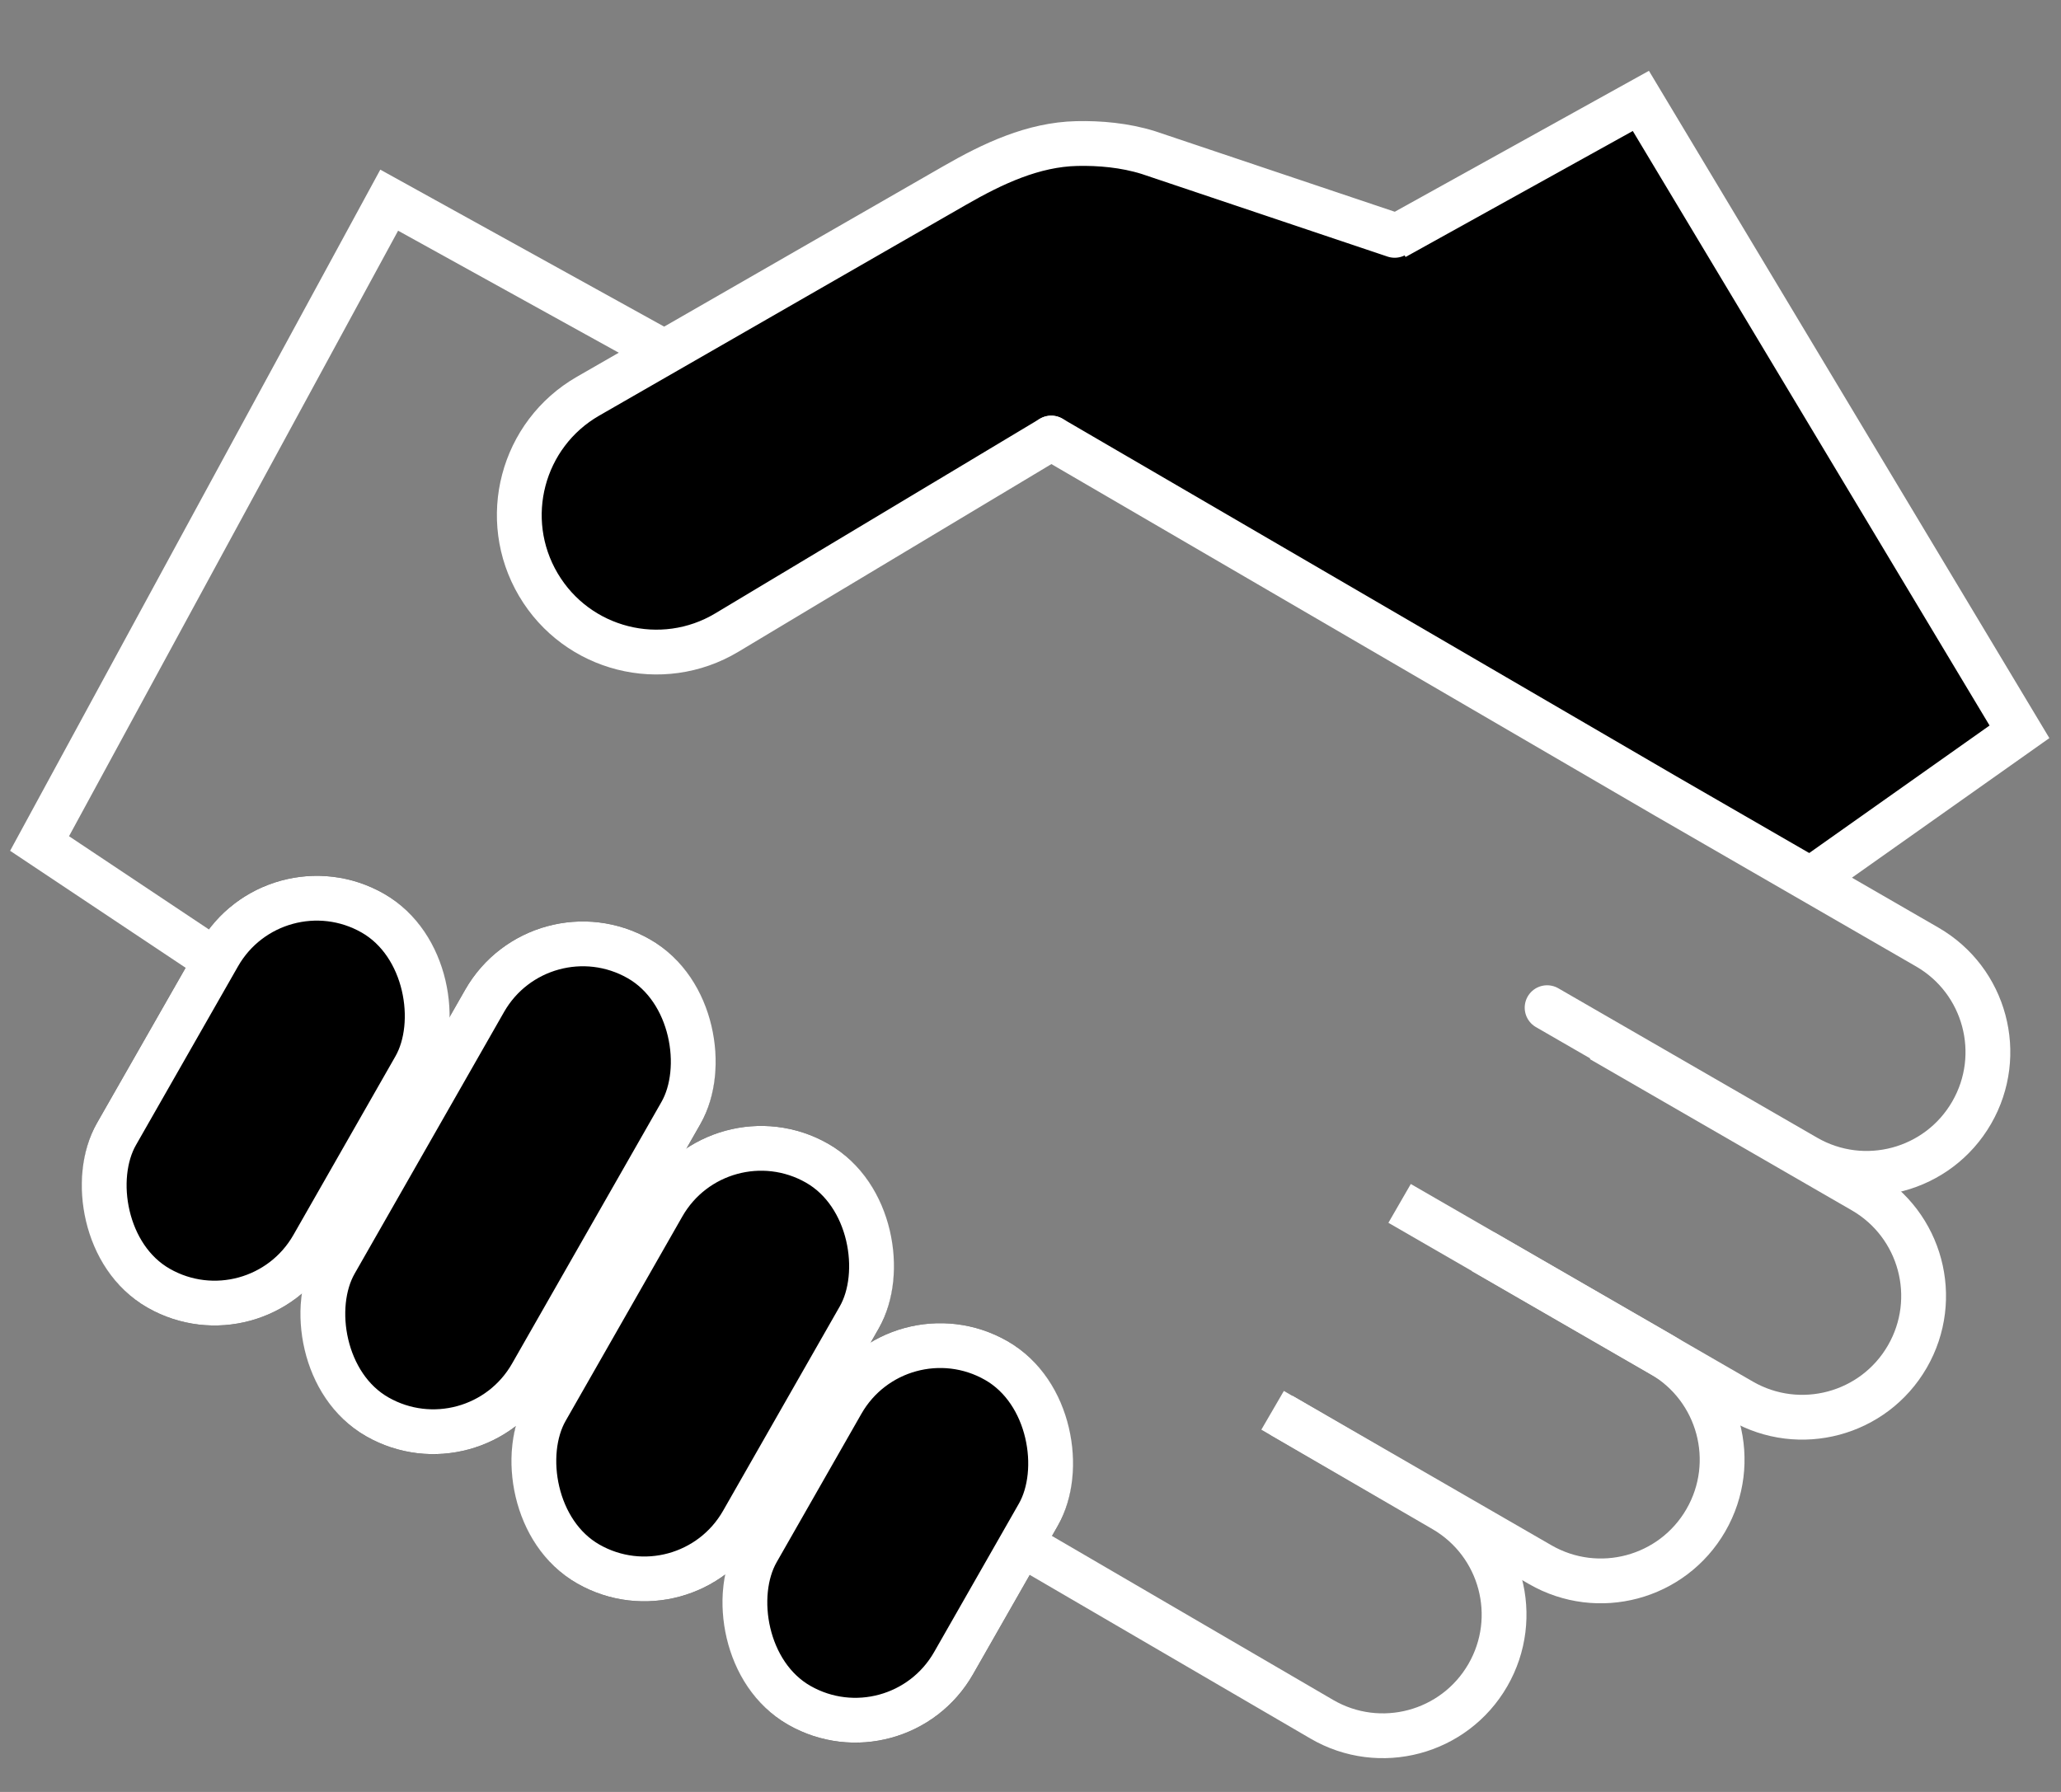 <svg xmlns="http://www.w3.org/2000/svg" width="138" height="120" viewBox="0 0 138 120" fill="none">
  <rect x="0" y="0" width="138" height="120" fill="#808080" stroke="none"/>
  <rect x="17.828" y="55.348" width="18.14" height="31.924" rx="9.07" transform="rotate(29.722 17.828 55.348)" fill="black"/>
  <rect x="35.641" y="58.406" width="18.14" height="38.323" rx="9.07" transform="rotate(29.722 35.641 58.406)" fill="black"/>
  <rect x="47.581" y="72.098" width="18.14" height="33.907" rx="9.07" transform="rotate(29.722 47.581 72.098)" fill="black"/>
  <rect x="59.571" y="85.309" width="18.14" height="29.591" rx="9.07" transform="rotate(29.722 59.571 85.309)" fill="black"/>
  <path d="M44.346 23.518L26.06 13.405L2.649 56.487L13.454 63.69" stroke="white" stroke-width="3"/>
  <rect x="18.387" y="57.395" width="15.14" height="28.924" rx="7.57" transform="rotate(29.722 18.387 57.395)" stroke="white" stroke-width="3"/>
  <rect x="36.2" y="60.452" width="15.14" height="35.323" rx="7.57" transform="rotate(29.722 36.2 60.452)" stroke="white" stroke-width="3"/>
  <path d="M64.172 11.655L39.606 25.774C35.175 28.321 33.678 33.998 36.277 38.399C38.867 42.784 44.532 44.221 48.9 41.603L70.618 28.58L121.734 57.947L135.448 48.25L110.098 6C110.098 6 94.173 14.765 93.613 15.004C93.182 15.189 83.611 11.793 79.254 10.229C77.833 9.719 76.414 9.182 74.917 8.987C74.034 8.872 73.158 8.838 72.332 8.856C69.41 8.921 66.706 10.199 64.172 11.655Z" fill="black"/>
  <path d="M99.285 83.812L116.617 93.819C120.502 96.061 125.469 94.73 127.712 90.846V90.846C129.955 86.961 128.624 81.994 124.739 79.751L107.204 69.627" stroke="white" stroke-width="3"/>
  <path d="M70.388 29.336L48.67 42.359C44.303 44.978 38.638 43.54 36.048 39.156V39.156C33.448 34.755 34.945 29.078 39.377 26.531L63.942 12.412C66.476 10.956 69.18 9.678 72.102 9.613C73.621 9.579 75.308 9.723 76.899 10.22L93.384 15.761" stroke="white" stroke-width="3" stroke-linecap="round"/>
  <path d="M85.795 94.773L103.127 104.779C107.011 107.022 111.979 105.691 114.221 101.807V101.807C116.464 97.922 115.133 92.955 111.248 90.712L93.714 80.588" stroke="white" stroke-width="3"/>
  <path d="M69.419 104.001L88.504 115.132C92.388 117.398 97.374 116.073 99.622 112.18V112.18C101.858 108.306 100.539 103.353 96.672 101.105L85.211 94.443" stroke="white" stroke-width="3"/>
  <rect x="48.139" y="74.144" width="15.14" height="30.907" rx="7.57" transform="rotate(29.722 48.139 74.144)" stroke="white" stroke-width="3"/>
  <rect x="60.13" y="87.355" width="15.14" height="26.591" rx="7.57" transform="rotate(29.722 60.13 87.355)" stroke="white" stroke-width="3"/>
  <path d="M93.384 15.899L109.868 6.757L135.219 49.007L121.505 58.704" stroke="white" stroke-width="3"/>
  <path d="M70.388 29.336L111.51 53.296L129.045 63.42C132.929 65.662 134.26 70.63 132.017 74.514V74.514C129.775 78.399 124.807 79.73 120.923 77.487L103.591 67.481" stroke="white" stroke-width="3" stroke-linecap="round"/>
</svg>
